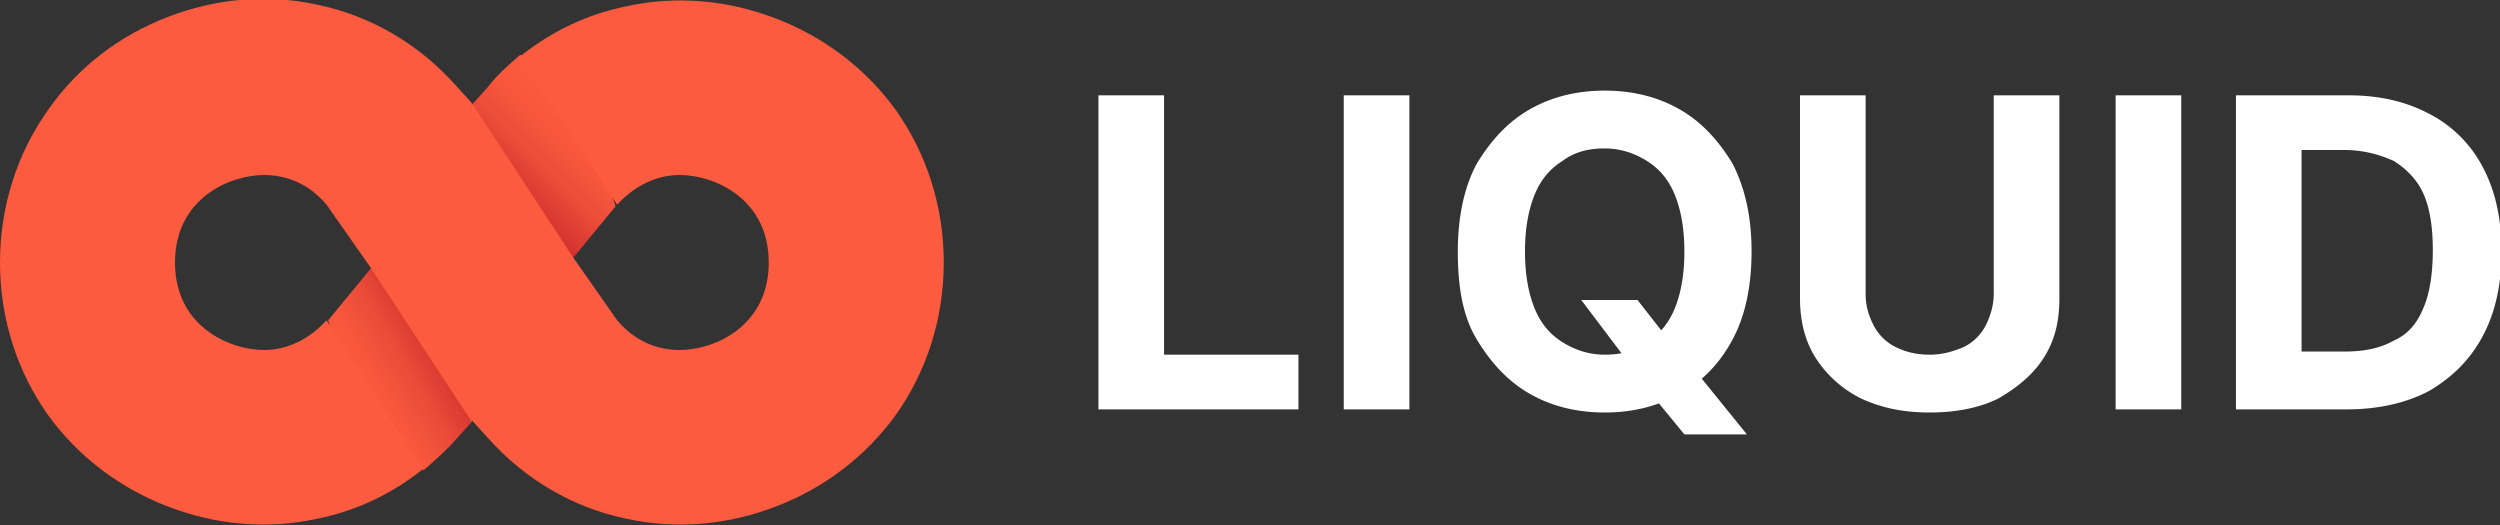 <svg xmlns:xlink="http://www.w3.org/1999/xlink" xmlns="http://www.w3.org/2000/svg" width="160" height="33.6"><rect width="100%" height="100%" fill="#333333" stroke="none"/><linearGradient id="A" gradientUnits="userSpaceOnUse" x1="37.329" y1="7.574" x2="32.283" y2="12.619"><stop offset="0" stop-color="#fc5b3f"/><stop offset=".284" stop-color="#f8573d"/><stop offset=".579" stop-color="#eb4b38"/><stop offset=".877" stop-color="#d73730"/><stop offset="1" stop-color="#cc2c2c"/></linearGradient><path d="M31.2 5.6l-1 1.1 2.5 6.4 3.9 3.5 2.8-3.4L37.7 8l-4.4-4.5c-.8.7-1.5 1.3-2.1 2.1z" fill="url(#A)"/><path d="M39.5 13.1c1.1-1.2 2.5-1.9 4-1.9 2.2 0 5.7 1.5 5.7 5.6s-3.5 5.6-5.7 5.6c-1.5 0-2.9-.6-4-1.9l-2.8-4-6.5-9.9L28.9 18l1.3 8.9 1 1.1c2.4 2.7 5.5 4.5 8.9 5.2 3.2.7 6.5.4 9.6-.8s5.7-3.2 7.6-5.8c2-2.8 3.1-6.2 3.1-9.8s-1.1-7-3.1-9.8c-1.9-2.6-4.5-4.6-7.6-5.8S43.3-.3 40.1.4c-2.5.5-4.8 1.6-6.8 3.2l6.2 9.5z" fill="#fc5b3f"/><linearGradient id="B" gradientUnits="userSpaceOnUse" x1="22.463" y1="25.299" x2="28.415" y2="21.863"><stop offset="0" stop-color="#fc5b3f"/><stop offset=".284" stop-color="#f8573d"/><stop offset=".579" stop-color="#eb4b38"/><stop offset=".877" stop-color="#d73730"/><stop offset="1" stop-color="#cc2c2c"/></linearGradient><path d="M29.2 28.1l1-1.1-2.5-6.4-3.9-3.5-2.8 3.4 1.7 5.1 4.4 4.5c.7-.6 1.5-1.3 2.1-2z" fill="url(#B)"/><path d="M20.9 20.5c-1.1 1.2-2.5 1.9-4 1.9-2.2 0-5.7-1.5-5.7-5.6s3.5-5.6 5.7-5.6c1.5 0 2.9.6 4 1.9l2.8 4 6.5 9.9V6.6l-1-1.1C26.8 2.8 23.7 1 20.3.3c-3.2-.7-6.5-.4-9.6.8S5 4.3 3.1 7C1.1 9.8 0 13.2 0 16.8s1.1 7 3.1 9.8c1.9 2.6 4.5 4.6 7.6 5.8s6.4 1.5 9.6.8c2.5-.5 4.8-1.6 6.8-3.2l-6.2-9.5z" fill="#fc5b3f"/><path d="M70.3 26.2V6.1h4.2v16.6h8.6v3.5H70.3zM90.2 6.1v20.1H86V6.1h4.2zm21.9 10c0 2.2-.4 4.1-1.2 5.6s-1.9 2.7-3.4 3.5c-1.4.8-3 1.2-4.8 1.2s-3.4-.4-4.8-1.2-2.5-2-3.4-3.5-1.2-3.4-1.2-5.6.4-4.1 1.2-5.6c.9-1.5 2-2.7 3.4-3.5s3-1.2 4.8-1.2 3.4.4 4.8 1.2 2.5 2 3.4 3.5c.8 1.6 1.2 3.4 1.2 5.6zm-4.3 0c0-1.4-.2-2.6-.6-3.6s-1-1.7-1.8-2.2-1.7-.8-2.7-.8-1.9.2-2.7.8c-.8.5-1.4 1.2-1.8 2.2s-.6 2.2-.6 3.6.2 2.6.6 3.6 1 1.7 1.8 2.2 1.7.8 2.7.8 1.9-.2 2.7-.8c.8-.5 1.4-1.2 1.8-2.2s.6-2.2.6-3.6zm-6.6 3.1h3.6l1.8 2.3 1.8 2.1 3.4 4.2h-4l-2.3-2.8-1.2-1.7-3.1-4.1zm26.4-13.1h4.2v13c0 1.5-.3 2.7-1 3.8s-1.7 1.9-2.9 2.6c-1.2.6-2.7.9-4.4.9s-3.1-.3-4.4-.9c-1.2-.6-2.2-1.5-2.9-2.6s-1-2.4-1-3.8v-13h4.2v12.7c0 .8.2 1.4.5 2a3.16 3.16 0 001.4 1.4c.6.3 1.3.5 2.2.5.8 0 1.5-.2 2.2-.5a3.16 3.16 0 001.4-1.4c.3-.6.5-1.3.5-2V6.1zm12 0v20.1h-4.2V6.1h4.2zm10.6 20.1h-7.1V6.1h7.2c2 0 3.7.4 5.2 1.2a7.97 7.97 0 013.4 3.4c.8 1.5 1.2 3.3 1.2 5.4s-.4 3.9-1.2 5.4-1.9 2.6-3.4 3.5c-1.5.8-3.3 1.2-5.3 1.2zm-2.9-3.7h2.7c1.3 0 2.3-.2 3.2-.7.9-.4 1.5-1.1 1.9-2.1.4-.9.6-2.2.6-3.7s-.2-2.7-.6-3.6-1.1-1.6-1.9-2.1c-.9-.4-1.9-.7-3.2-.7h-2.7v12.9z" fill="#fff"/></svg>